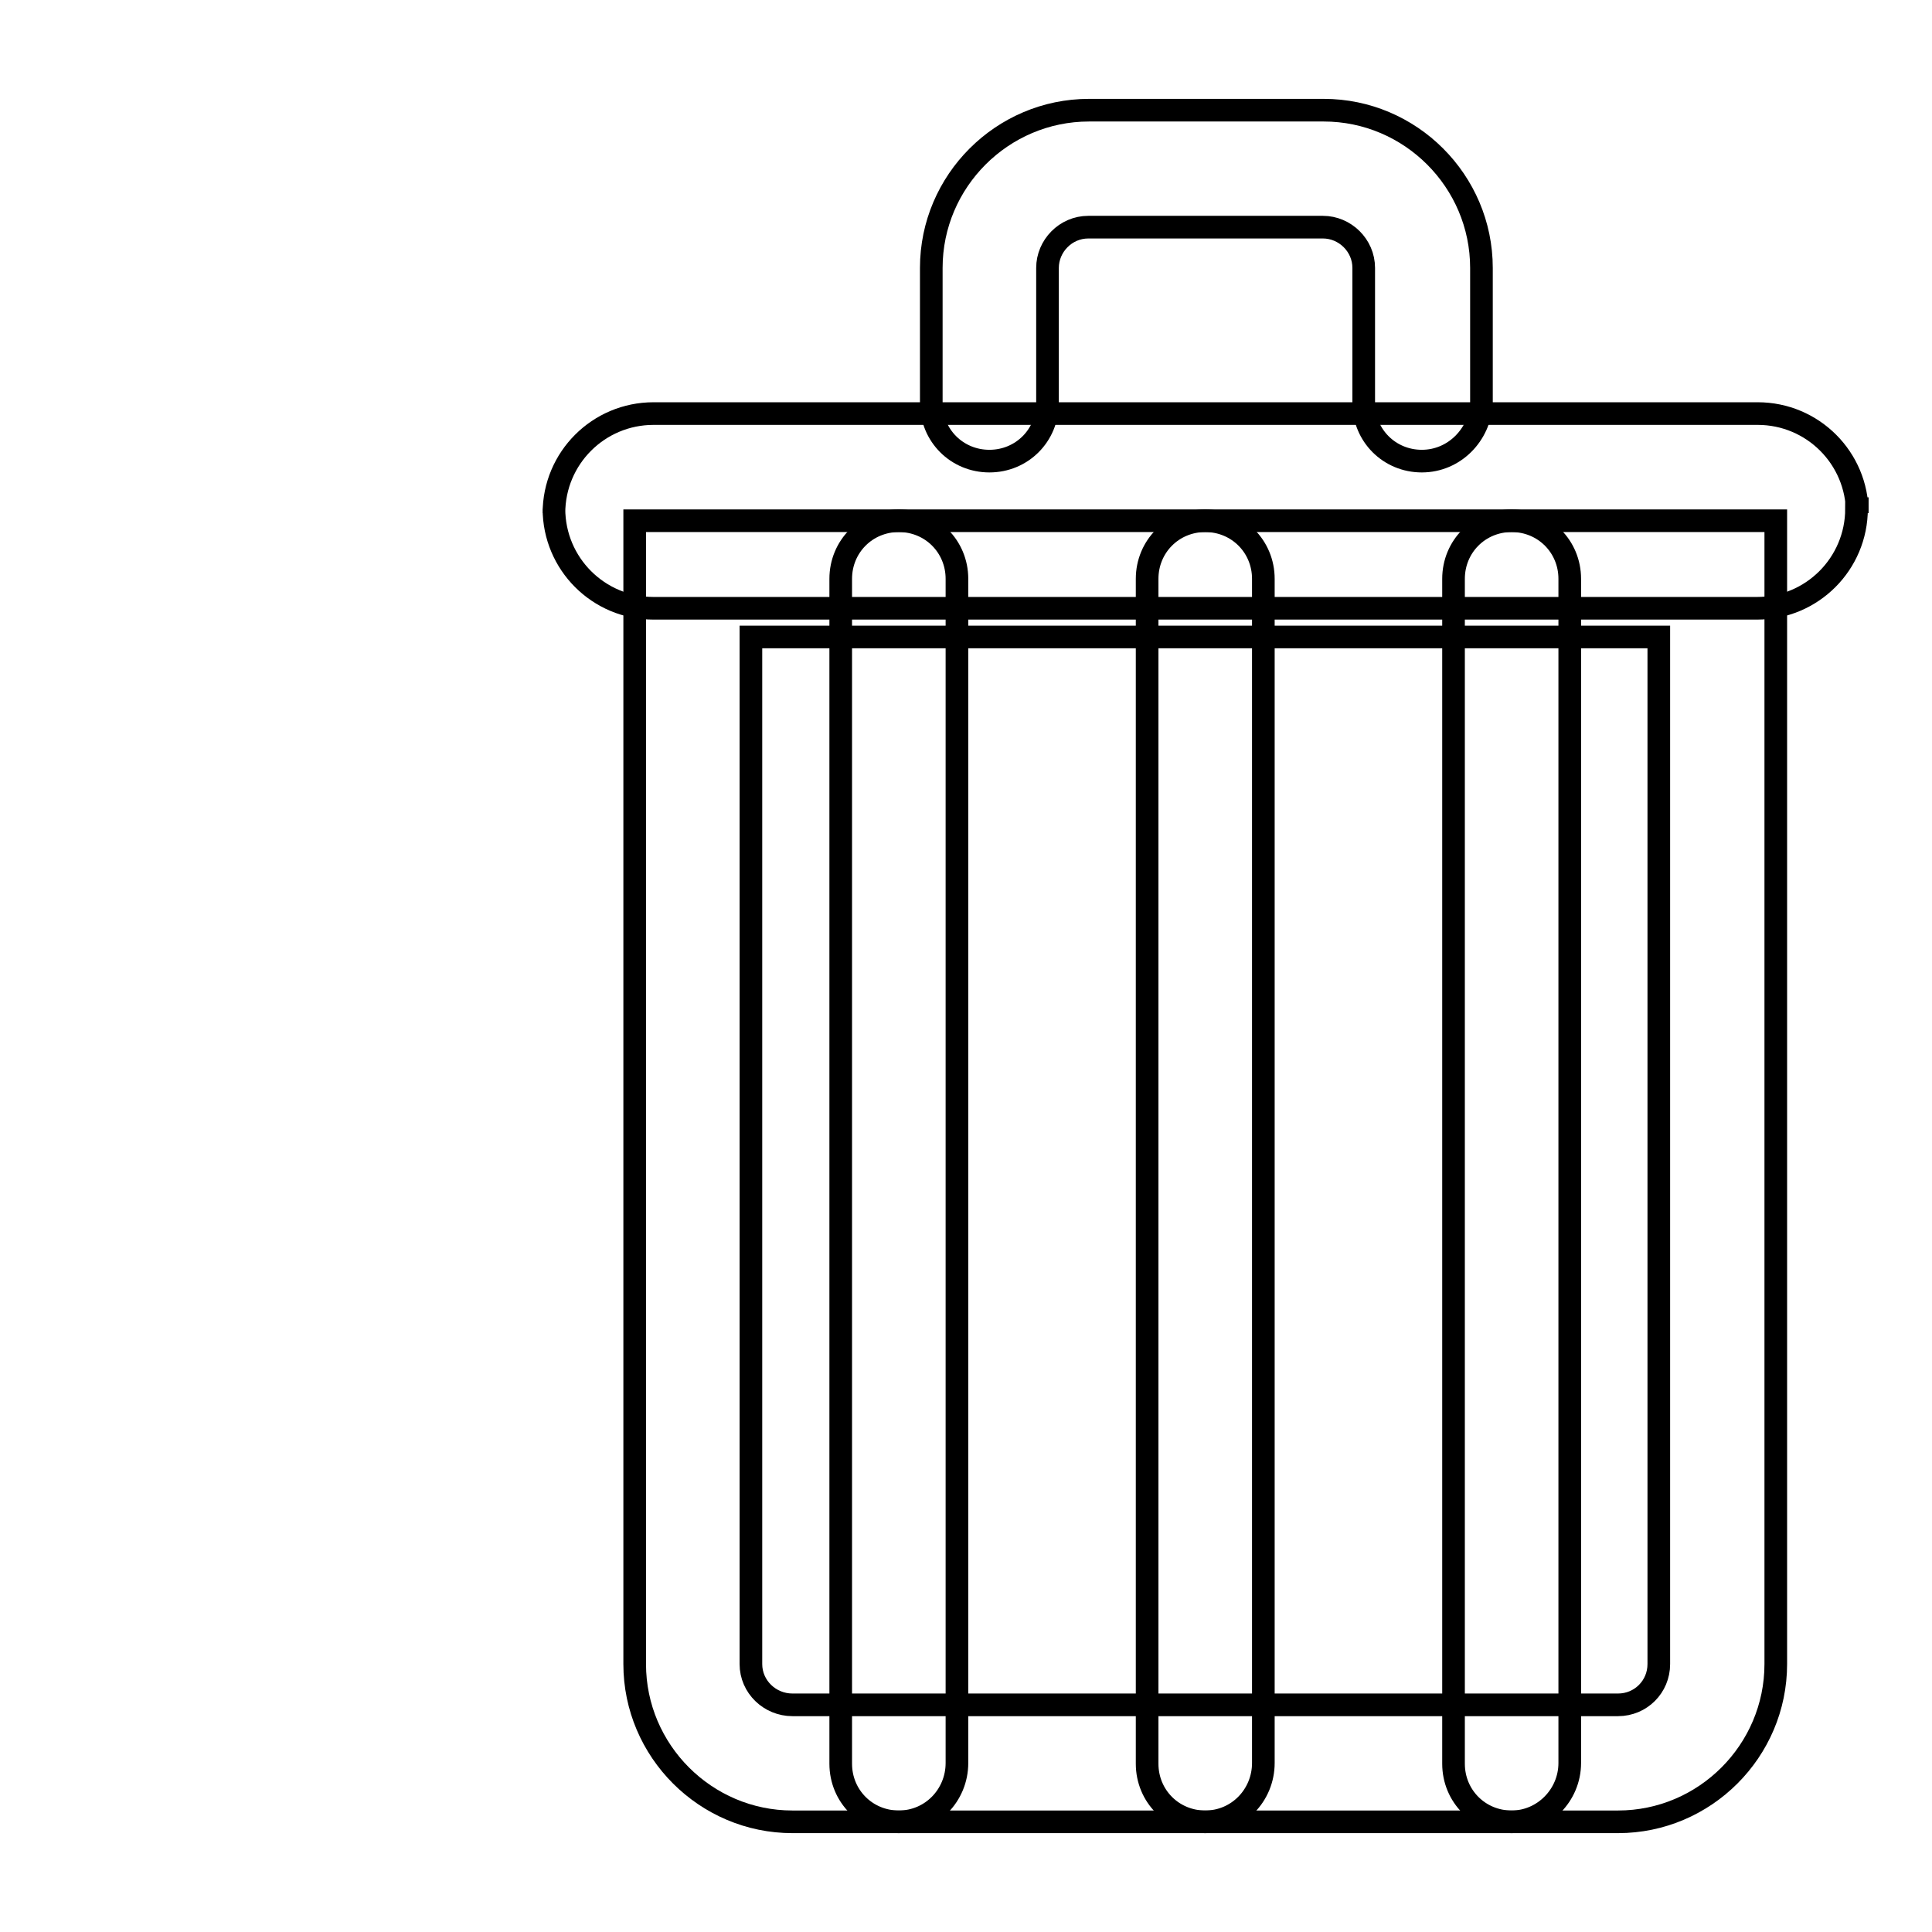 <?xml version="1.0" encoding="utf-8"?>
<!-- Svg Vector Icons : http://www.onlinewebfonts.com/icon -->
<!DOCTYPE svg PUBLIC "-//W3C//DTD SVG 1.1//EN" "http://www.w3.org/Graphics/SVG/1.1/DTD/svg11.dtd">
<svg version="1.1" xmlns="http://www.w3.org/2000/svg" xmlns:xlink="http://www.w3.org/1999/xlink" x="0px" y="0px" viewBox="0 0 256 256" enable-background="new 0 0 256 256" xml:space="preserve">
<g><g><path stroke-width="3" fill-opacity="0" stroke="#000000"  d="M10,32.6L10,32.6L10,32.6L10,32.6L10,32.6L10,32.6L10,32.6L10,32.6z"/><path stroke-width="3" fill-opacity="0" stroke="#000000"  d="M214.4,241.4H105c-11.5,0-20.9-9.4-20.9-20.9V69h151.2v151.5C235.3,232,225.9,241.4,214.4,241.4z M99.5,84.4v136.1c0,3,2.5,5.4,5.5,5.4h109.4c3,0,5.4-2.4,5.4-5.4V84.4H99.5z"/><path stroke-width="3" fill-opacity="0" stroke="#000000"  d="M119.1,241.4c-4.3,0-7.7-3.4-7.7-7.7V76.7c0-4.3,3.4-7.7,7.7-7.7c4.3,0,7.7,3.4,7.7,7.7v156.9C126.8,237.9,123.4,241.4,119.1,241.4z"/><path stroke-width="3" fill-opacity="0" stroke="#000000"  d="M159.7,241.4c-4.3,0-7.7-3.4-7.7-7.7V76.7c0-4.3,3.4-7.7,7.7-7.7c4.3,0,7.7,3.4,7.7,7.7v156.9C167.4,237.9,164,241.4,159.7,241.4z"/><path stroke-width="3" fill-opacity="0" stroke="#000000"  d="M200.3,241.4c-4.3,0-7.7-3.4-7.7-7.7V76.7c0-4.3,3.4-7.7,7.7-7.7c4.3,0,7.7,3.4,7.7,7.7v156.9C208,237.9,204.5,241.4,200.3,241.4z"/><path stroke-width="3" fill-opacity="0" stroke="#000000"  d="M188.4,61.1c-4.3,0-7.7-3.4-7.7-7.7V35.5c0-3-2.5-5.4-5.4-5.4h-31.1c-3,0-5.4,2.5-5.4,5.4v17.9c0,4.3-3.4,7.7-7.7,7.7c-4.3,0-7.7-3.4-7.7-7.7V35.5c0-11.5,9.4-20.9,20.9-20.9h31.1c11.5,0,20.9,9.4,20.9,20.9v17.9C196.1,57.6,192.7,61.1,188.4,61.1z"/><path stroke-width="3" fill-opacity="0" stroke="#000000"  d="M246,67.4c0,7.3-5.9,13.2-13.2,13.2H86.6c-7.3,0-13.2-5.9-13.2-13.2V68c0-7.3,5.9-13.2,13.2-13.2h146.3c7.3,0,13.2,5.9,13.2,13.2V67.4L246,67.4z"/></g></g>
</svg>
